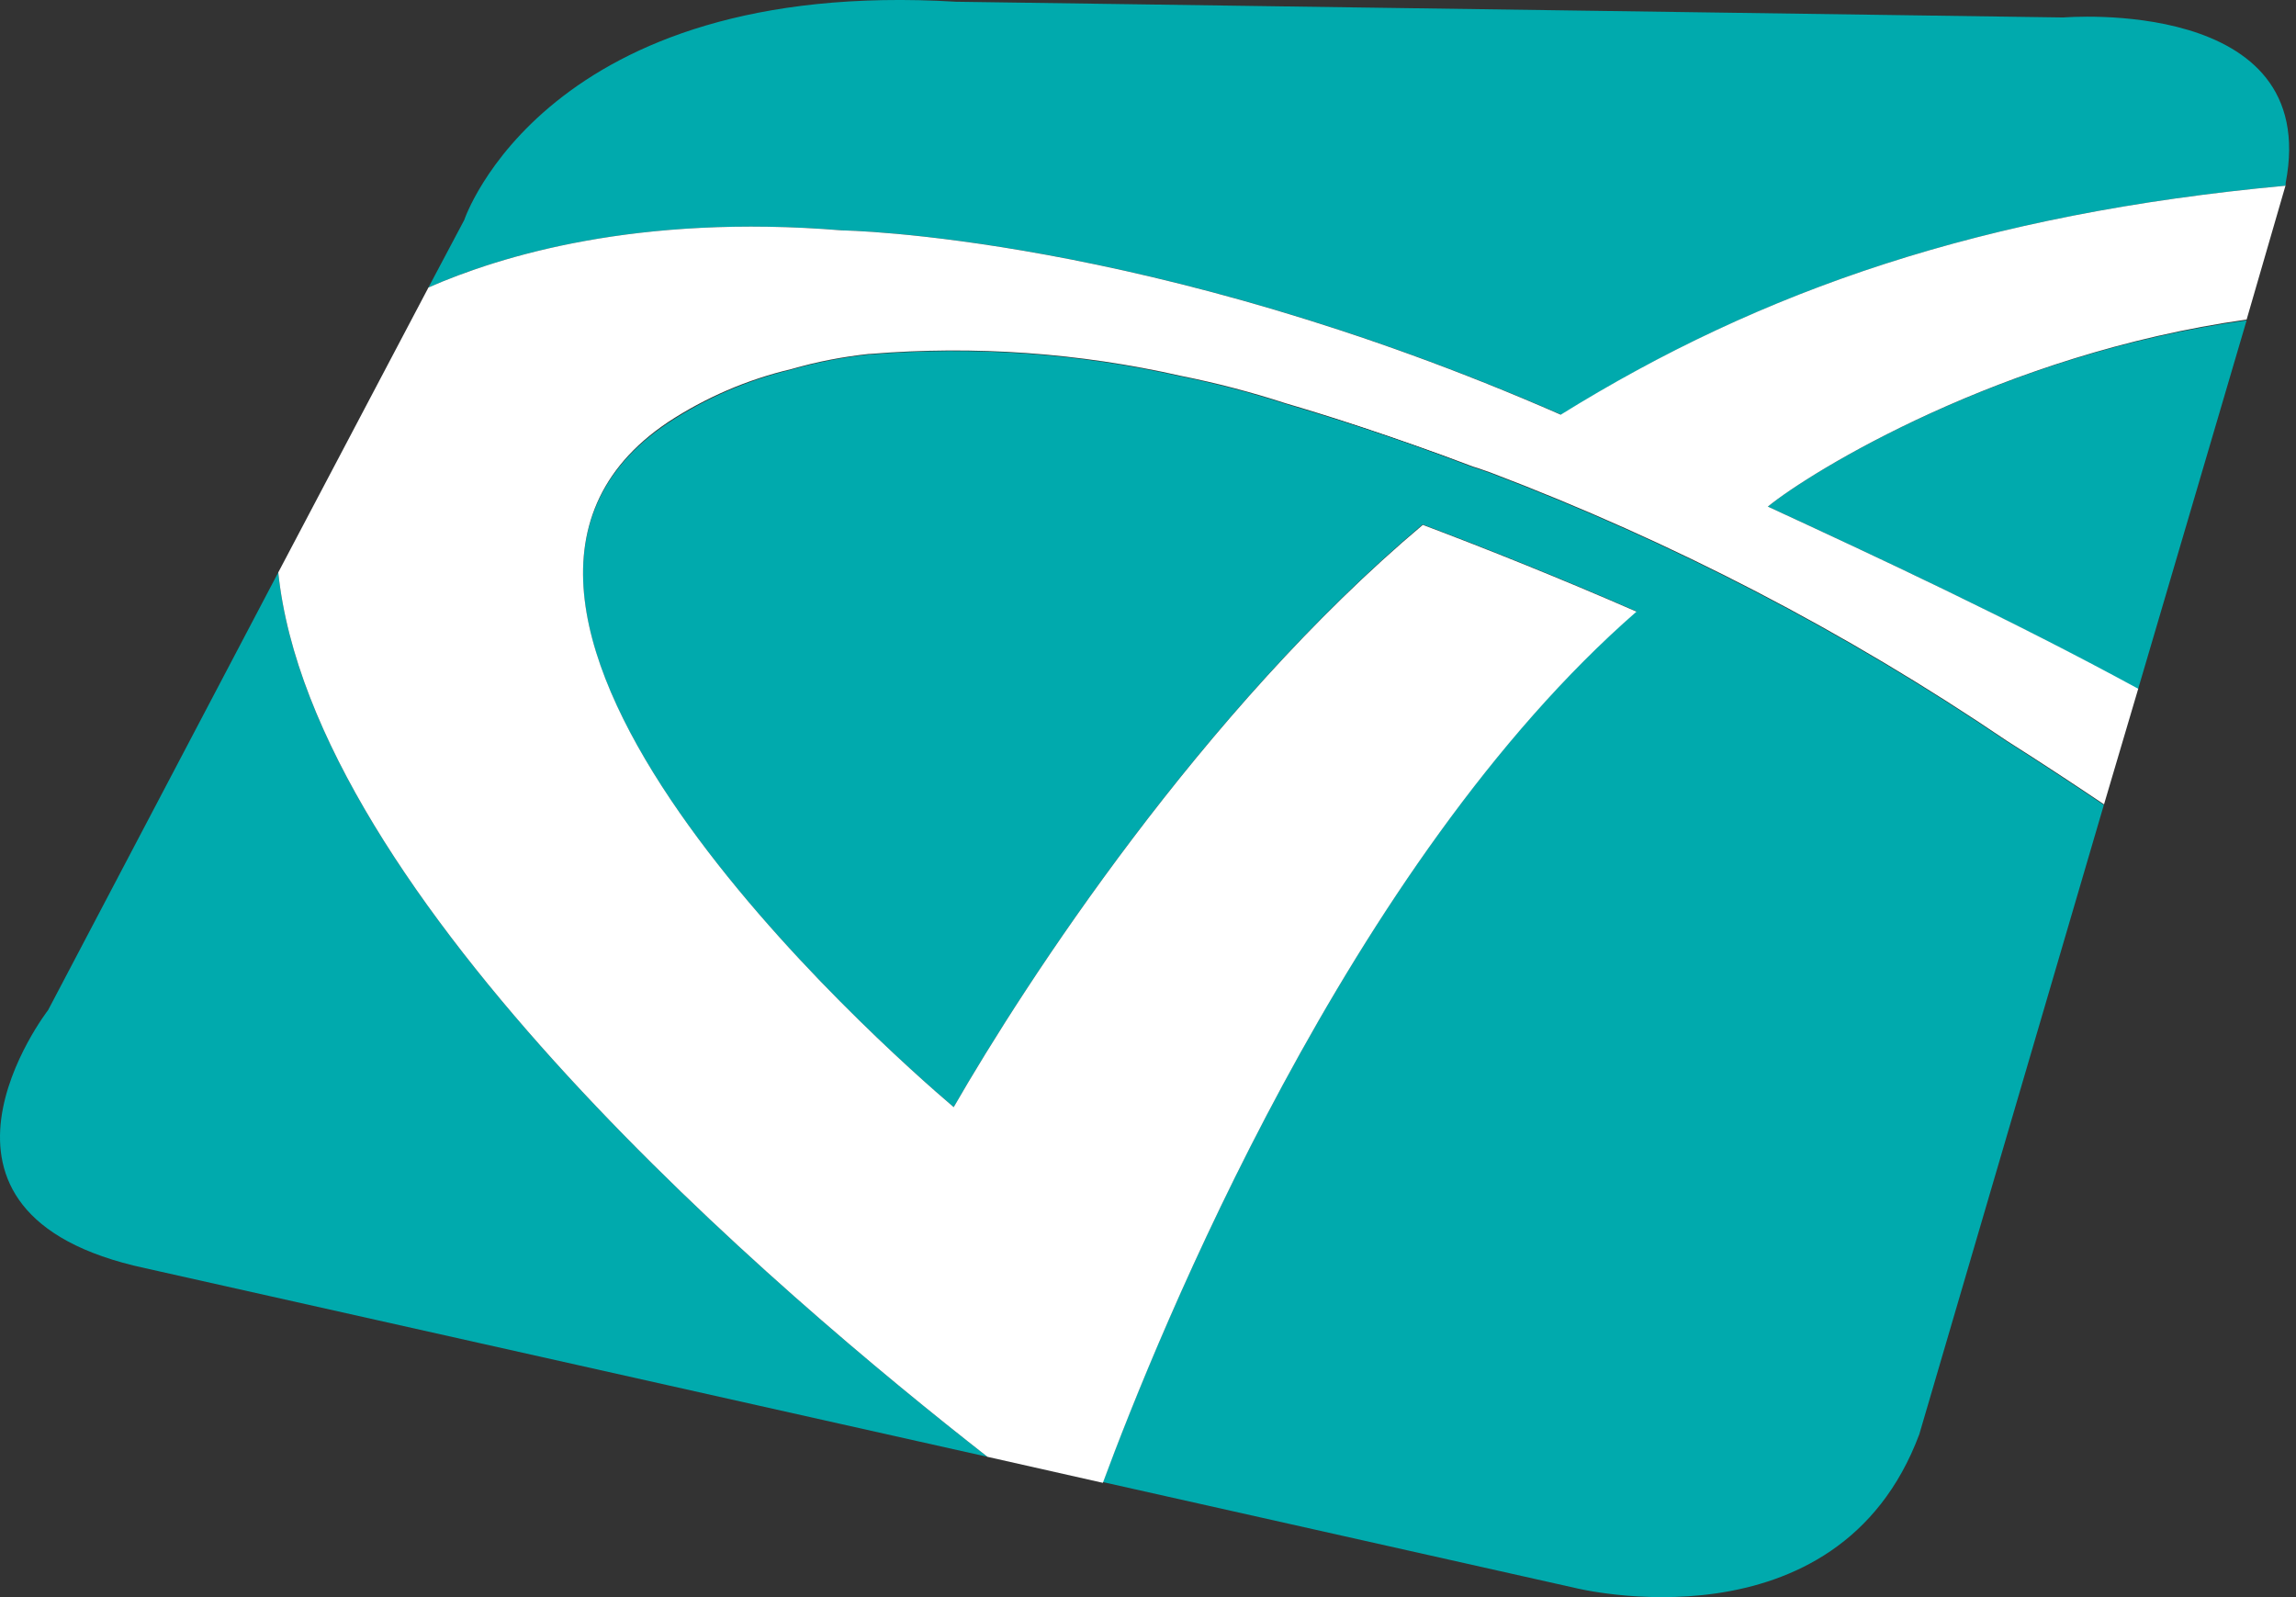 <?xml version="1.0" encoding="UTF-8"?>
<svg xmlns="http://www.w3.org/2000/svg" width="46" height="32" viewBox="0 0 46 32" fill="none">
  <rect x="0" y="0" width="46" height="32" fill="#333333" stroke="none"/>
  <path d="M16.881 4.616C16.881 4.616 23.03 4.698 31.281 8.309C35.305 5.803 39.73 4.281 45.793 3.721V3.666C46.517 -0.089 41.341 0.35 41.341 0.35L19.158 0.035C10.923 -0.459 9.3 4.41 9.3 4.41L8.584 5.76C10.02 5.13 12.775 4.281 16.881 4.616Z" fill="#00AAAD"></path>
  <path d="M35.418 10.15C37.593 11.154 40.282 12.407 42.835 13.812L45.011 6.418C40.088 7.095 36.274 9.453 35.418 10.15Z" fill="#00AAAD"></path>
  <path d="M5.575 11.469L0.964 20.238C0.964 20.238 -2.189 24.316 2.91 25.41L19.784 29.189C15.628 25.943 6.256 17.996 5.575 11.469Z" fill="#00AAAD"></path>
  <path d="M40.205 14.855C36.974 12.666 33.5 10.861 29.852 9.477C29.747 9.442 29.627 9.395 29.506 9.36C27.836 8.722 26.505 8.313 25.754 8.091C25.066 7.868 24.366 7.684 23.657 7.542C21.616 7.08 19.516 6.931 17.43 7.103H17.41C16.884 7.158 16.363 7.26 15.854 7.406C14.972 7.617 14.135 7.981 13.378 8.48C7.786 12.22 17.687 20.977 19.107 22.183C20.551 19.673 24.093 14.229 28.502 10.508C29.806 10.998 31.292 11.594 32.783 12.248C27.035 17.272 23.213 26.69 22.096 29.695L31.557 31.816C31.557 31.816 36.811 33.131 38.453 28.737L42.15 16.128C41.535 15.715 40.886 15.287 40.205 14.855Z" fill="#00AAAD"></path>
  <path d="M32.787 12.255C31.292 11.602 29.806 11.006 28.506 10.516C24.093 14.229 20.551 19.673 19.107 22.183C17.687 20.977 7.786 12.22 13.378 8.461C14.135 7.964 14.973 7.603 15.854 7.395C16.363 7.248 16.884 7.147 17.41 7.091H17.434C19.52 6.92 21.619 7.068 23.66 7.531C24.37 7.673 25.07 7.856 25.758 8.08C26.509 8.301 27.84 8.71 29.51 9.348C29.631 9.383 29.751 9.43 29.856 9.465C33.504 10.85 36.978 12.654 40.208 14.844C40.889 15.275 41.539 15.704 42.154 16.116L42.839 13.8C40.282 12.407 37.593 11.154 35.418 10.15C36.274 9.453 40.088 7.095 45.011 6.402L45.789 3.721C39.73 4.281 35.305 5.803 31.269 8.309C23.03 4.698 16.869 4.616 16.869 4.616C12.775 4.281 10.02 5.13 8.584 5.76L5.575 11.469C6.256 17.996 15.628 25.943 19.784 29.189L22.096 29.71C23.213 26.69 27.035 17.272 32.787 12.255Z" fill="white"></path>
  <path d="M25.77 8.068C27.07 8.457 28.525 8.975 29.521 9.337C27.852 8.698 26.521 8.29 25.77 8.068Z" fill="white"></path>
</svg>
